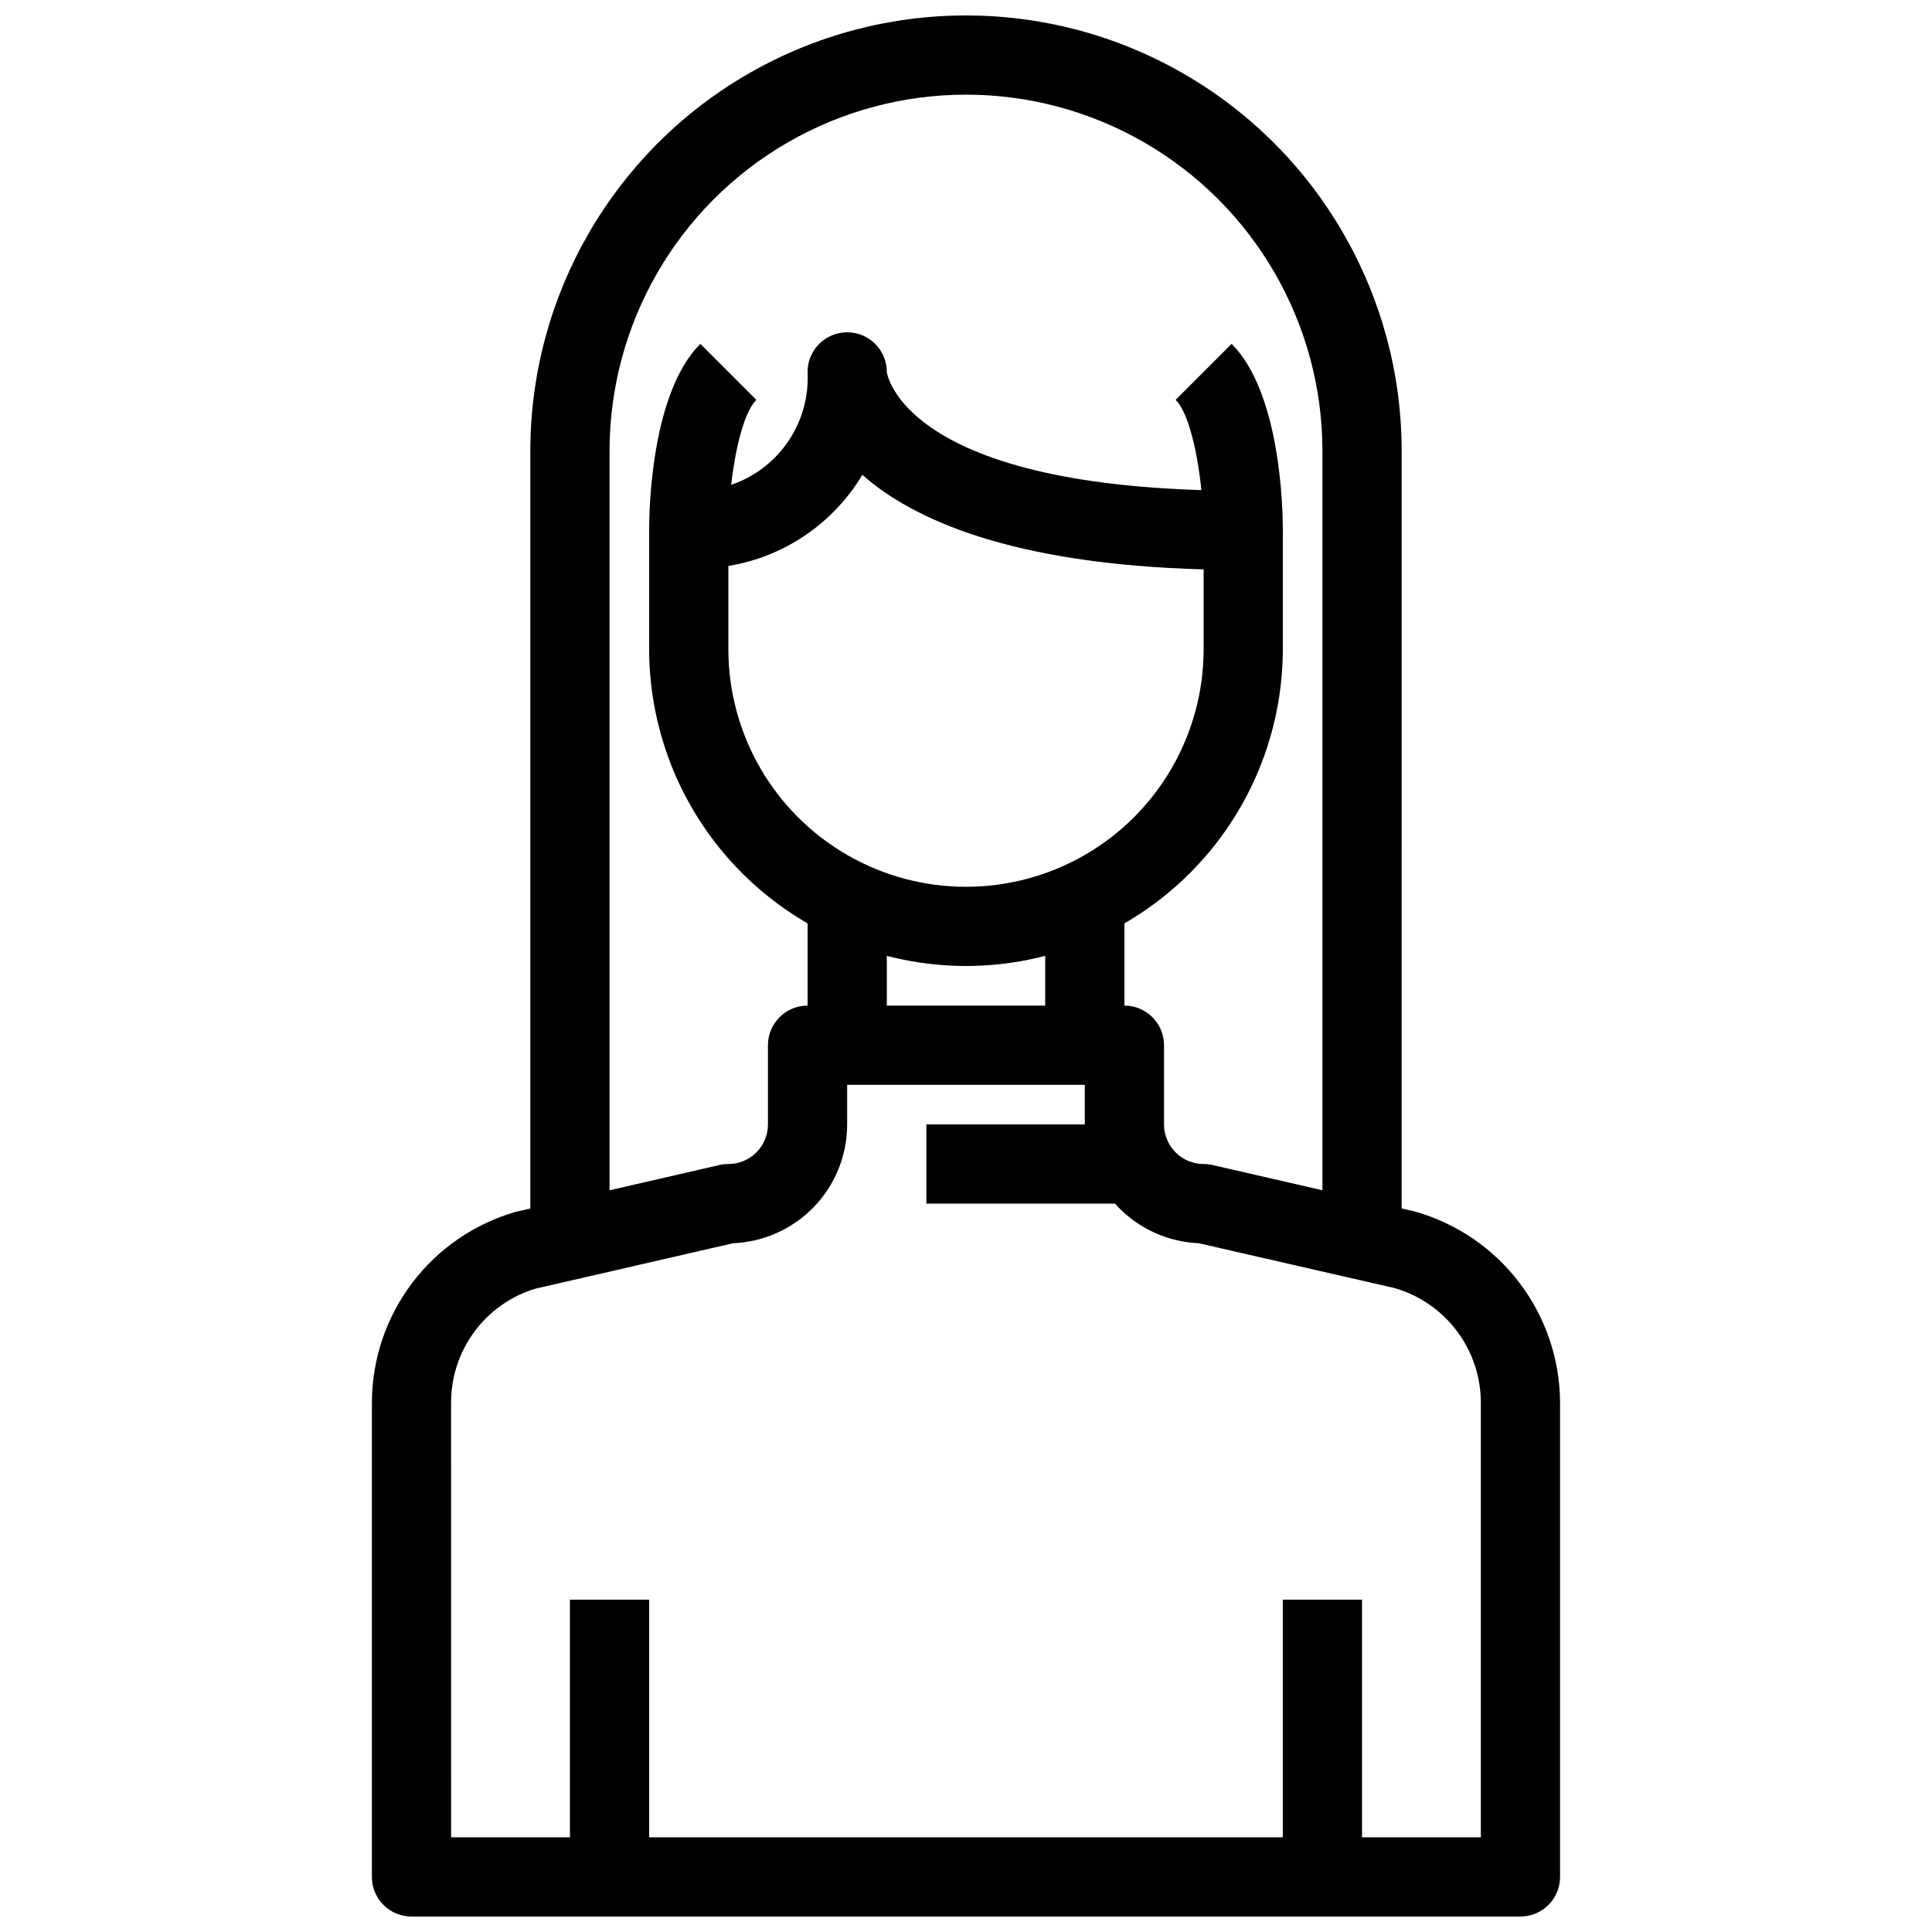 <?xml version="1.0" encoding="UTF-8"?>
<!-- Uploaded to: ICON Repo, www.svgrepo.com, Generator: ICON Repo Mixer Tools -->
<svg width="800px" height="800px" version="1.1" viewBox="144 144 512 512" xmlns="http://www.w3.org/2000/svg">
 <defs>
  <clipPath id="b">
   <path d="m242 410h316v241.9h-316z"/>
  </clipPath>
  <clipPath id="a">
   <path d="m284 148.09h232v325.91h-232z"/>
  </clipPath>
 </defs>
 <path d="m400 400c-22.262-0.027-43.605-8.883-59.348-24.621-15.742-15.742-24.598-37.086-24.621-59.348v-31.488c0-5.797 4.699-10.496 10.496-10.496 8.48 0.453 16.754-2.719 22.762-8.727 6.008-6.004 9.18-14.281 8.727-22.762 0-5.797 4.699-10.496 10.496-10.496s10.496 4.699 10.496 10.496c0 0 3.809 31.488 94.465 31.488 2.781 0 5.453 1.105 7.418 3.074 1.969 1.969 3.074 4.637 3.074 7.422v31.488c-0.023 22.262-8.879 43.605-24.621 59.348-15.738 15.738-37.082 24.594-59.344 24.621zm-62.977-106.01v22.043c0 22.5 12.004 43.289 31.488 54.539s43.488 11.25 62.977 0c19.484-11.25 31.488-32.039 31.488-54.539v-21.141c-50.652-1.406-76.871-13.059-90.445-25.055-7.711 12.879-20.699 21.715-35.508 24.152z"/>
 <g clip-path="url(#b)">
  <path d="m546.94 651.9h-293.89c-5.797 0-10.496-4.699-10.496-10.496v-125.76c0.035-11.398 3.762-22.477 10.625-31.574 6.859-9.102 16.484-15.73 27.434-18.902l54.055-12.426c0.773-0.172 1.559-0.262 2.352-0.262 2.781 0 5.453-1.109 7.422-3.074 1.969-1.969 3.074-4.641 3.074-7.422v-20.992c0-5.797 4.699-10.496 10.496-10.496h83.969c2.781 0 5.453 1.105 7.422 3.074 1.965 1.969 3.074 4.637 3.074 7.422v20.992c0 2.781 1.105 5.453 3.074 7.422 1.965 1.965 4.637 3.074 7.422 3.074 0.789 0 1.578 0.09 2.348 0.262l53.531 12.289c11.055 3.102 20.801 9.719 27.762 18.848 6.961 9.133 10.762 20.281 10.82 31.766v125.76c0 2.785-1.105 5.453-3.074 7.422s-4.637 3.074-7.422 3.074zm-283.39-20.992h272.89v-115.27c-0.023-6.84-2.262-13.488-6.383-18.945-4.117-5.461-9.895-9.438-16.465-11.336l-51.926-11.891c-8.121-0.34-15.801-3.805-21.426-9.672-5.629-5.871-8.766-13.688-8.758-21.816v-10.496h-62.977v10.496c0.004 8.129-3.133 15.945-8.758 21.816-5.629 5.867-13.305 9.332-21.43 9.672l-52.48 12.059c-6.453 1.969-12.098 5.957-16.113 11.379-4.012 5.422-6.18 11.988-6.18 18.734z"/>
 </g>
 <path d="m295.04 567.93h20.992v73.473h-20.992z"/>
 <path d="m483.96 567.93h20.992v73.473h-20.992z"/>
 <path d="m389.5 441.98h52.48v20.992h-52.48z"/>
 <path d="m358.02 379.01h20.992v41.984h-20.992z"/>
 <path d="m420.99 379.01h20.992v41.984h-20.992z"/>
 <g clip-path="url(#a)">
  <path d="m515.45 473.47h-20.992v-209.92c0-33.75-18.004-64.934-47.23-81.809-29.227-16.875-65.238-16.875-94.465 0s-47.23 48.059-47.23 81.809v209.92h-20.992v-209.92c0-41.25 22.004-79.363 57.727-99.988 35.723-20.625 79.734-20.625 115.46 0 35.723 20.625 57.727 58.738 57.727 99.988z"/>
 </g>
 <path d="m462.98 284.54c0-11.398-2.602-29.758-7.422-34.574l14.84-14.84c12.91 12.918 13.57 43.43 13.57 49.414z"/>
 <path d="m337.02 284.54h-20.992c0-5.984 0.652-36.496 13.57-49.406l14.84 14.84c-4.816 4.82-7.418 23.176-7.418 34.566z"/>
</svg>